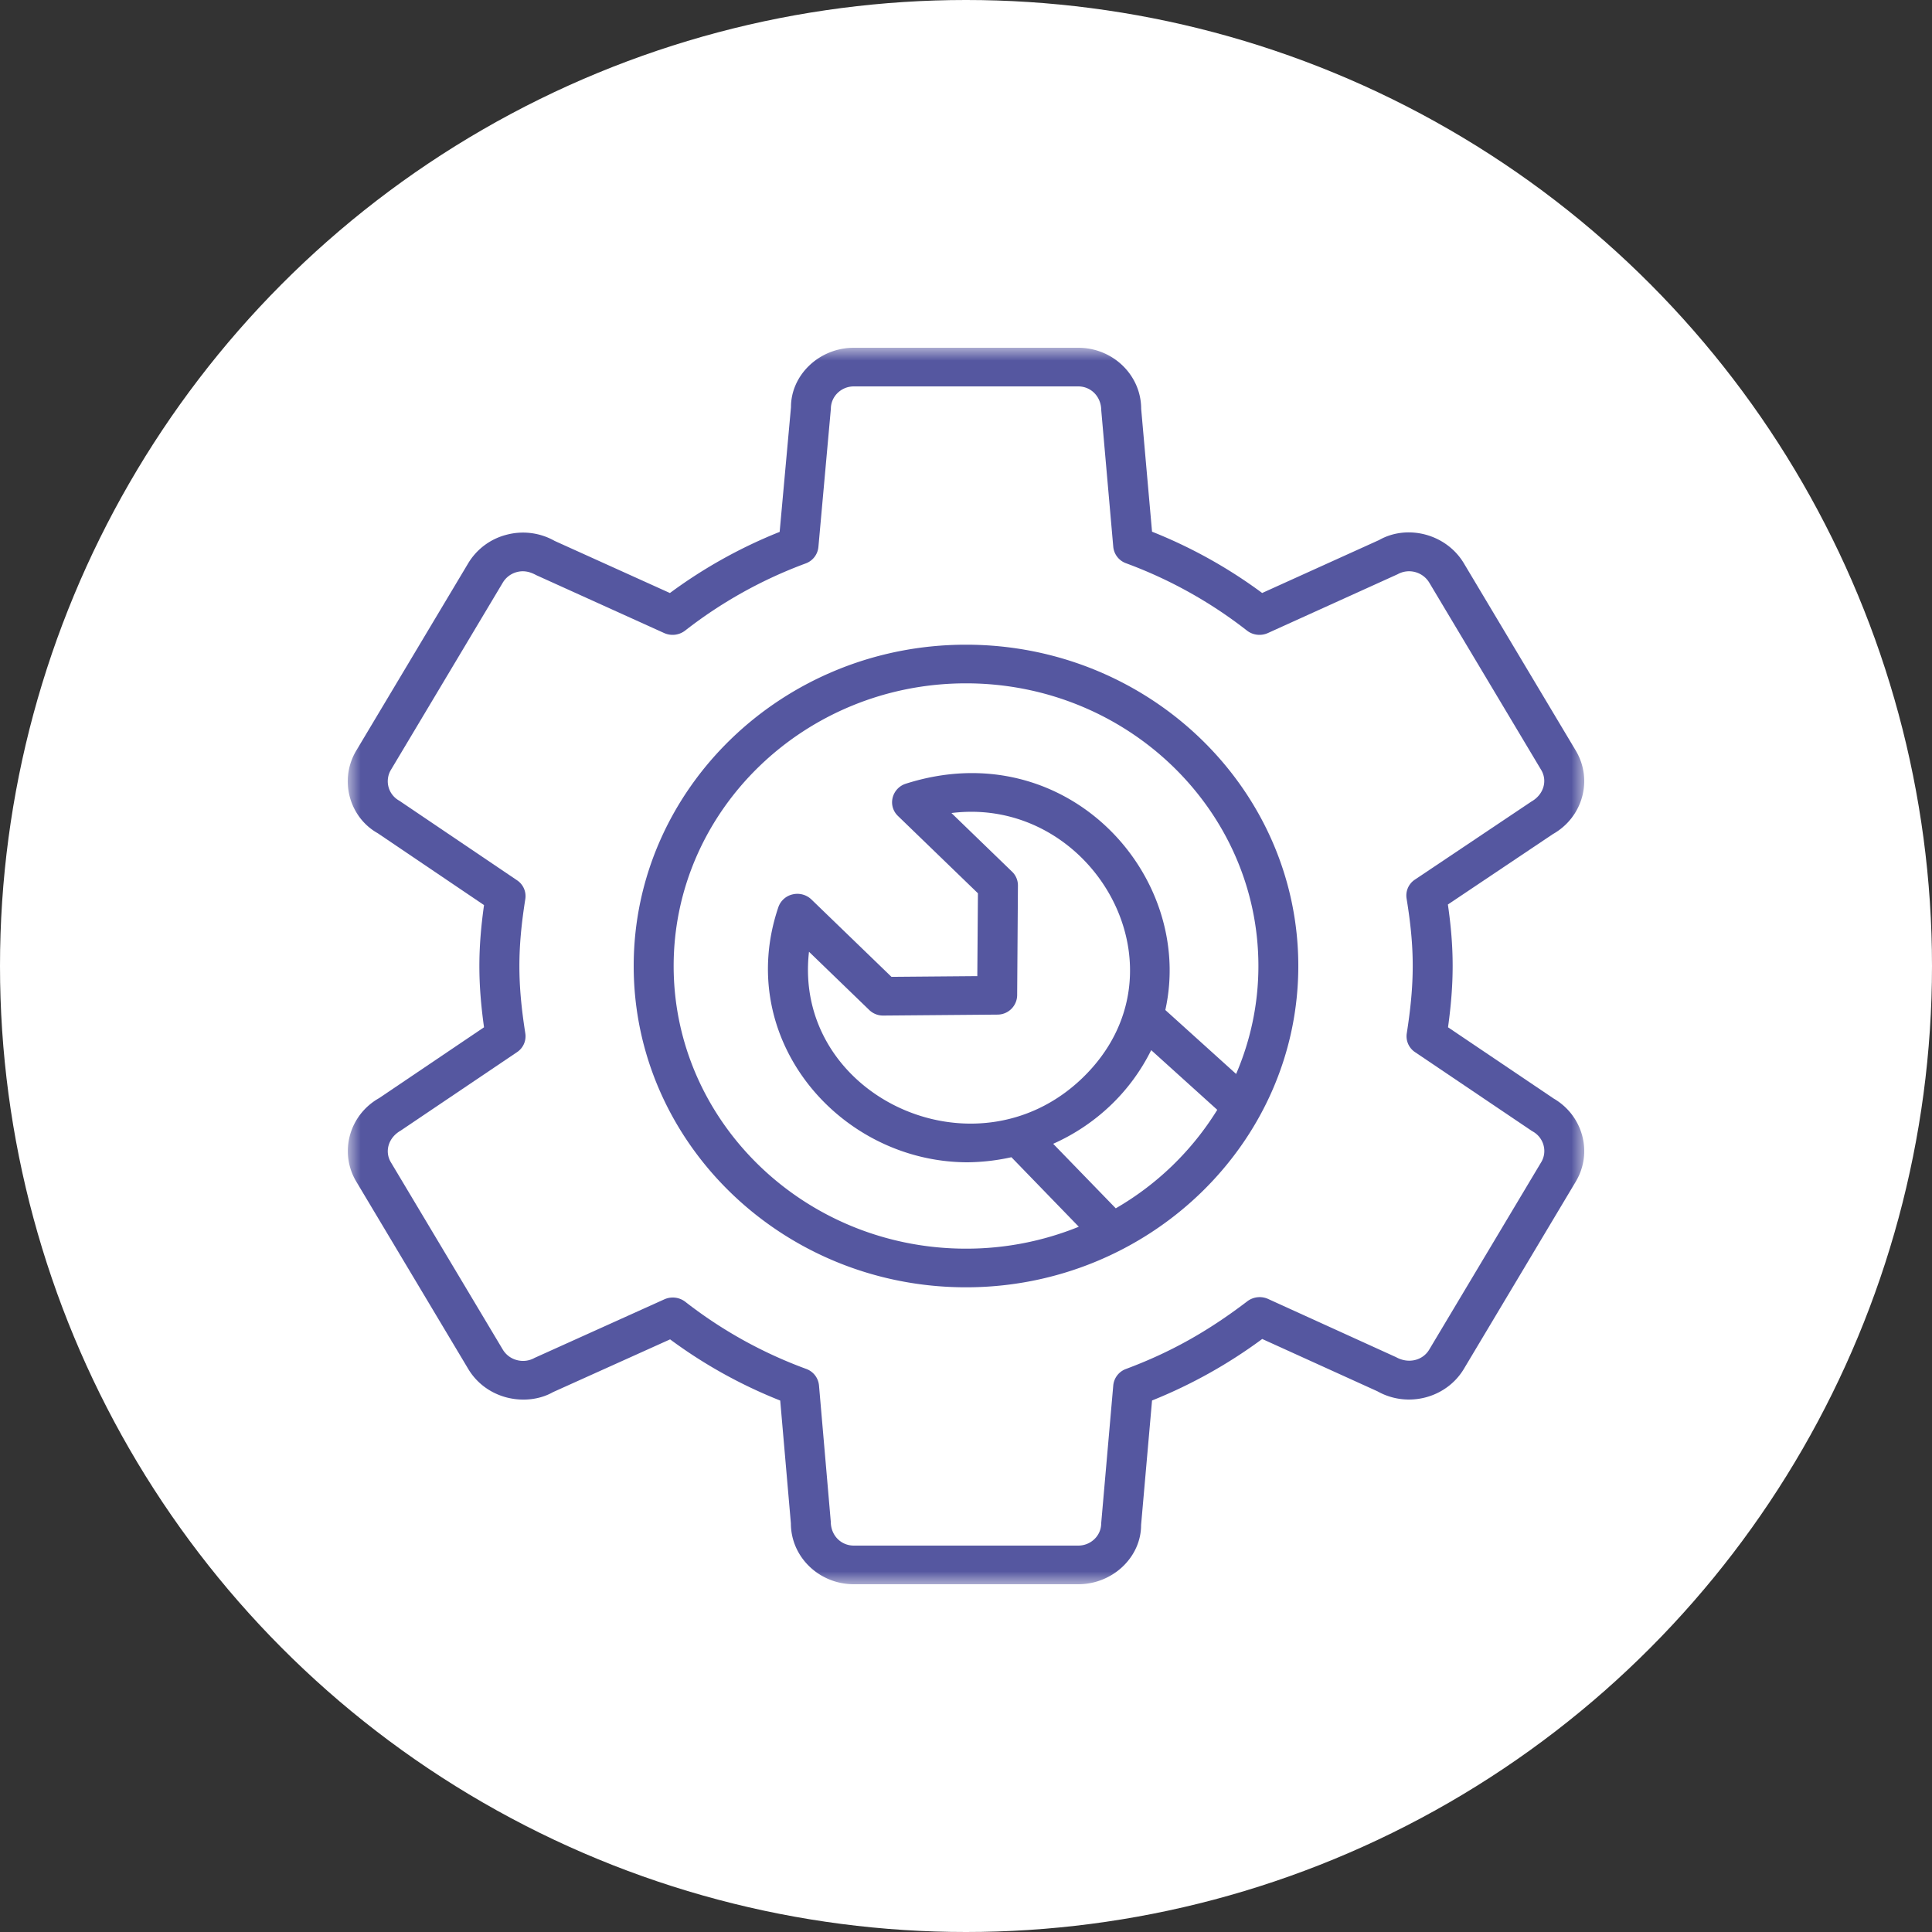<svg xmlns="http://www.w3.org/2000/svg" xmlns:xlink="http://www.w3.org/1999/xlink" width="75" height="75" viewBox="0 0 75 75"><rect x="0" y="0" width="75" height="75" fill="#333333" stroke="none"/><defs><path id="jthrtd1tga" d="M0 0h48v48H0z"></path></defs><g fill="none" fill-rule="evenodd"><circle fill="#FFF" cx="37.5" cy="37.5" r="37.5"></circle><g transform="translate(13.5 13.5)"><mask id="7un70dhw4b" fill="#fff"><use xlink:href="#jthrtd1tga"></use></mask><path d="m46.332 31.612-4.35 7.28c-.25.418-.801.563-1.288.292l-4.964-2.258a.796.796 0 0 0-.81.09c-1.542 1.176-2.993 1.986-4.71 2.627a.755.755 0 0 0-.493.636l-.469 5.358c0 .476-.4.863-.891.863h-8.711c-.493 0-.892-.387-.895-.925l-.458-5.296a.755.755 0 0 0-.496-.638 17.326 17.326 0 0 1-4.692-2.604.796.796 0 0 0-.815-.097l-5.042 2.275a.907.907 0 0 1-.677.085.9.9 0 0 1-.55-.405l-4.35-7.28c-.246-.416-.098-.95.384-1.225l4.515-3.045a.74.74 0 0 0 .323-.728c-.307-1.958-.307-3.276 0-5.219a.74.74 0 0 0-.323-.727l-4.568-3.087a.861.861 0 0 1-.332-1.189l4.35-7.28a.905.905 0 0 1 .55-.409c.23-.06.472-.03.74.118l4.971 2.25a.797.797 0 0 0 .817-.096 17.411 17.411 0 0 1 4.677-2.605.755.755 0 0 0 .495-.635l.484-5.368c0-.48.4-.87.892-.87h8.71c.492 0 .892.39.895.933l.466 5.295a.755.755 0 0 0 .494.637 17.387 17.387 0 0 1 4.692 2.611c.231.183.55.22.818.098l5.033-2.281a.916.916 0 0 1 1.227.32l4.35 7.28c.246.416.098.95-.382 1.223l-4.522 3.03a.738.738 0 0 0-.324.733c.316 1.93.318 3.252.007 5.239a.74.74 0 0 0 .323.727l4.514 3.045a.751.751 0 0 0 .054.033c.428.241.576.776.331 1.19m.48-2.469-4.1-2.765c.241-1.735.24-3.074-.005-4.766l4.074-2.732c1.163-.655 1.564-2.105.894-3.237L43.323 8.36c-.682-1.132-2.185-1.52-3.288-.895L35.497 9.52a18.938 18.938 0 0 0-4.275-2.38L30.8 2.37C30.8 1.064 29.703 0 28.357 0h-8.711c-1.348 0-2.444 1.064-2.44 2.305l-.44 4.843a19.014 19.014 0 0 0-4.26 2.373L8.029 7.497a2.49 2.49 0 0 0-1.862-.239 2.44 2.44 0 0 0-1.489 1.104L.325 15.647c-.668 1.128-.267 2.579.841 3.2l4.124 2.788c-.241 1.717-.241 3.015 0 4.744l-4.07 2.748c-1.162.654-1.563 2.105-.893 3.236l4.353 7.284c.328.546.857.937 1.487 1.102.635.164 1.296.08 1.799-.206l4.547-2.049a18.861 18.861 0 0 0 4.275 2.375l.414 4.768c0 1.304 1.096 2.363 2.444 2.363h8.71c1.347 0 2.444-1.06 2.441-2.3l.425-4.833a19.243 19.243 0 0 0 4.277-2.388l4.475 2.032c1.166.656 2.667.268 3.35-.865l4.353-7.286c.662-1.118.273-2.554-.865-3.216" fill="#5557A0" mask="url(#7un70dhw4b)"></path></g><path d="m47.986 41.691-2.748-2.482c1.162-5.253-3.869-10.765-10.076-8.785a.762.762 0 0 0-.532.72c0 .198.081.39.227.53l3.106 3.003-.024 3.216-3.332.028-3.106-3.002a.79.79 0 0 0-.728-.2.766.766 0 0 0-.557.496c-1.737 5.12 2.38 9.905 7.353 9.905a8.21 8.21 0 0 0 1.694-.197l2.616 2.699a11.623 11.623 0 0 1-4.378.851c-6.258 0-11.35-4.923-11.35-10.973 0-6.05 5.092-10.973 11.35-10.973s11.35 4.922 11.35 10.973c0 1.484-.31 2.899-.865 4.191m-8.697-7.852-2.354-2.277c5.503-.688 9.403 6.108 5.09 10.28-4.169 4.029-11.257.695-10.62-4.895l2.335 2.257a.769.769 0 0 0 .555.22l4.421-.037a.764.764 0 0 0 .77-.746l.03-4.267a.735.735 0 0 0-.227-.535m4.025 13.068-2.43-2.505a7.854 7.854 0 0 0 2.237-1.5 7.648 7.648 0 0 0 1.568-2.136l2.565 2.317a11.236 11.236 0 0 1-3.94 3.824M37.5 25.027c-7.113 0-12.9 5.595-12.9 12.473 0 6.878 5.787 12.473 12.9 12.473 7.07 0 12.9-5.58 12.9-12.473 0-6.878-5.787-12.473-12.9-12.473" fill="#5557A0"></path></g></svg>
